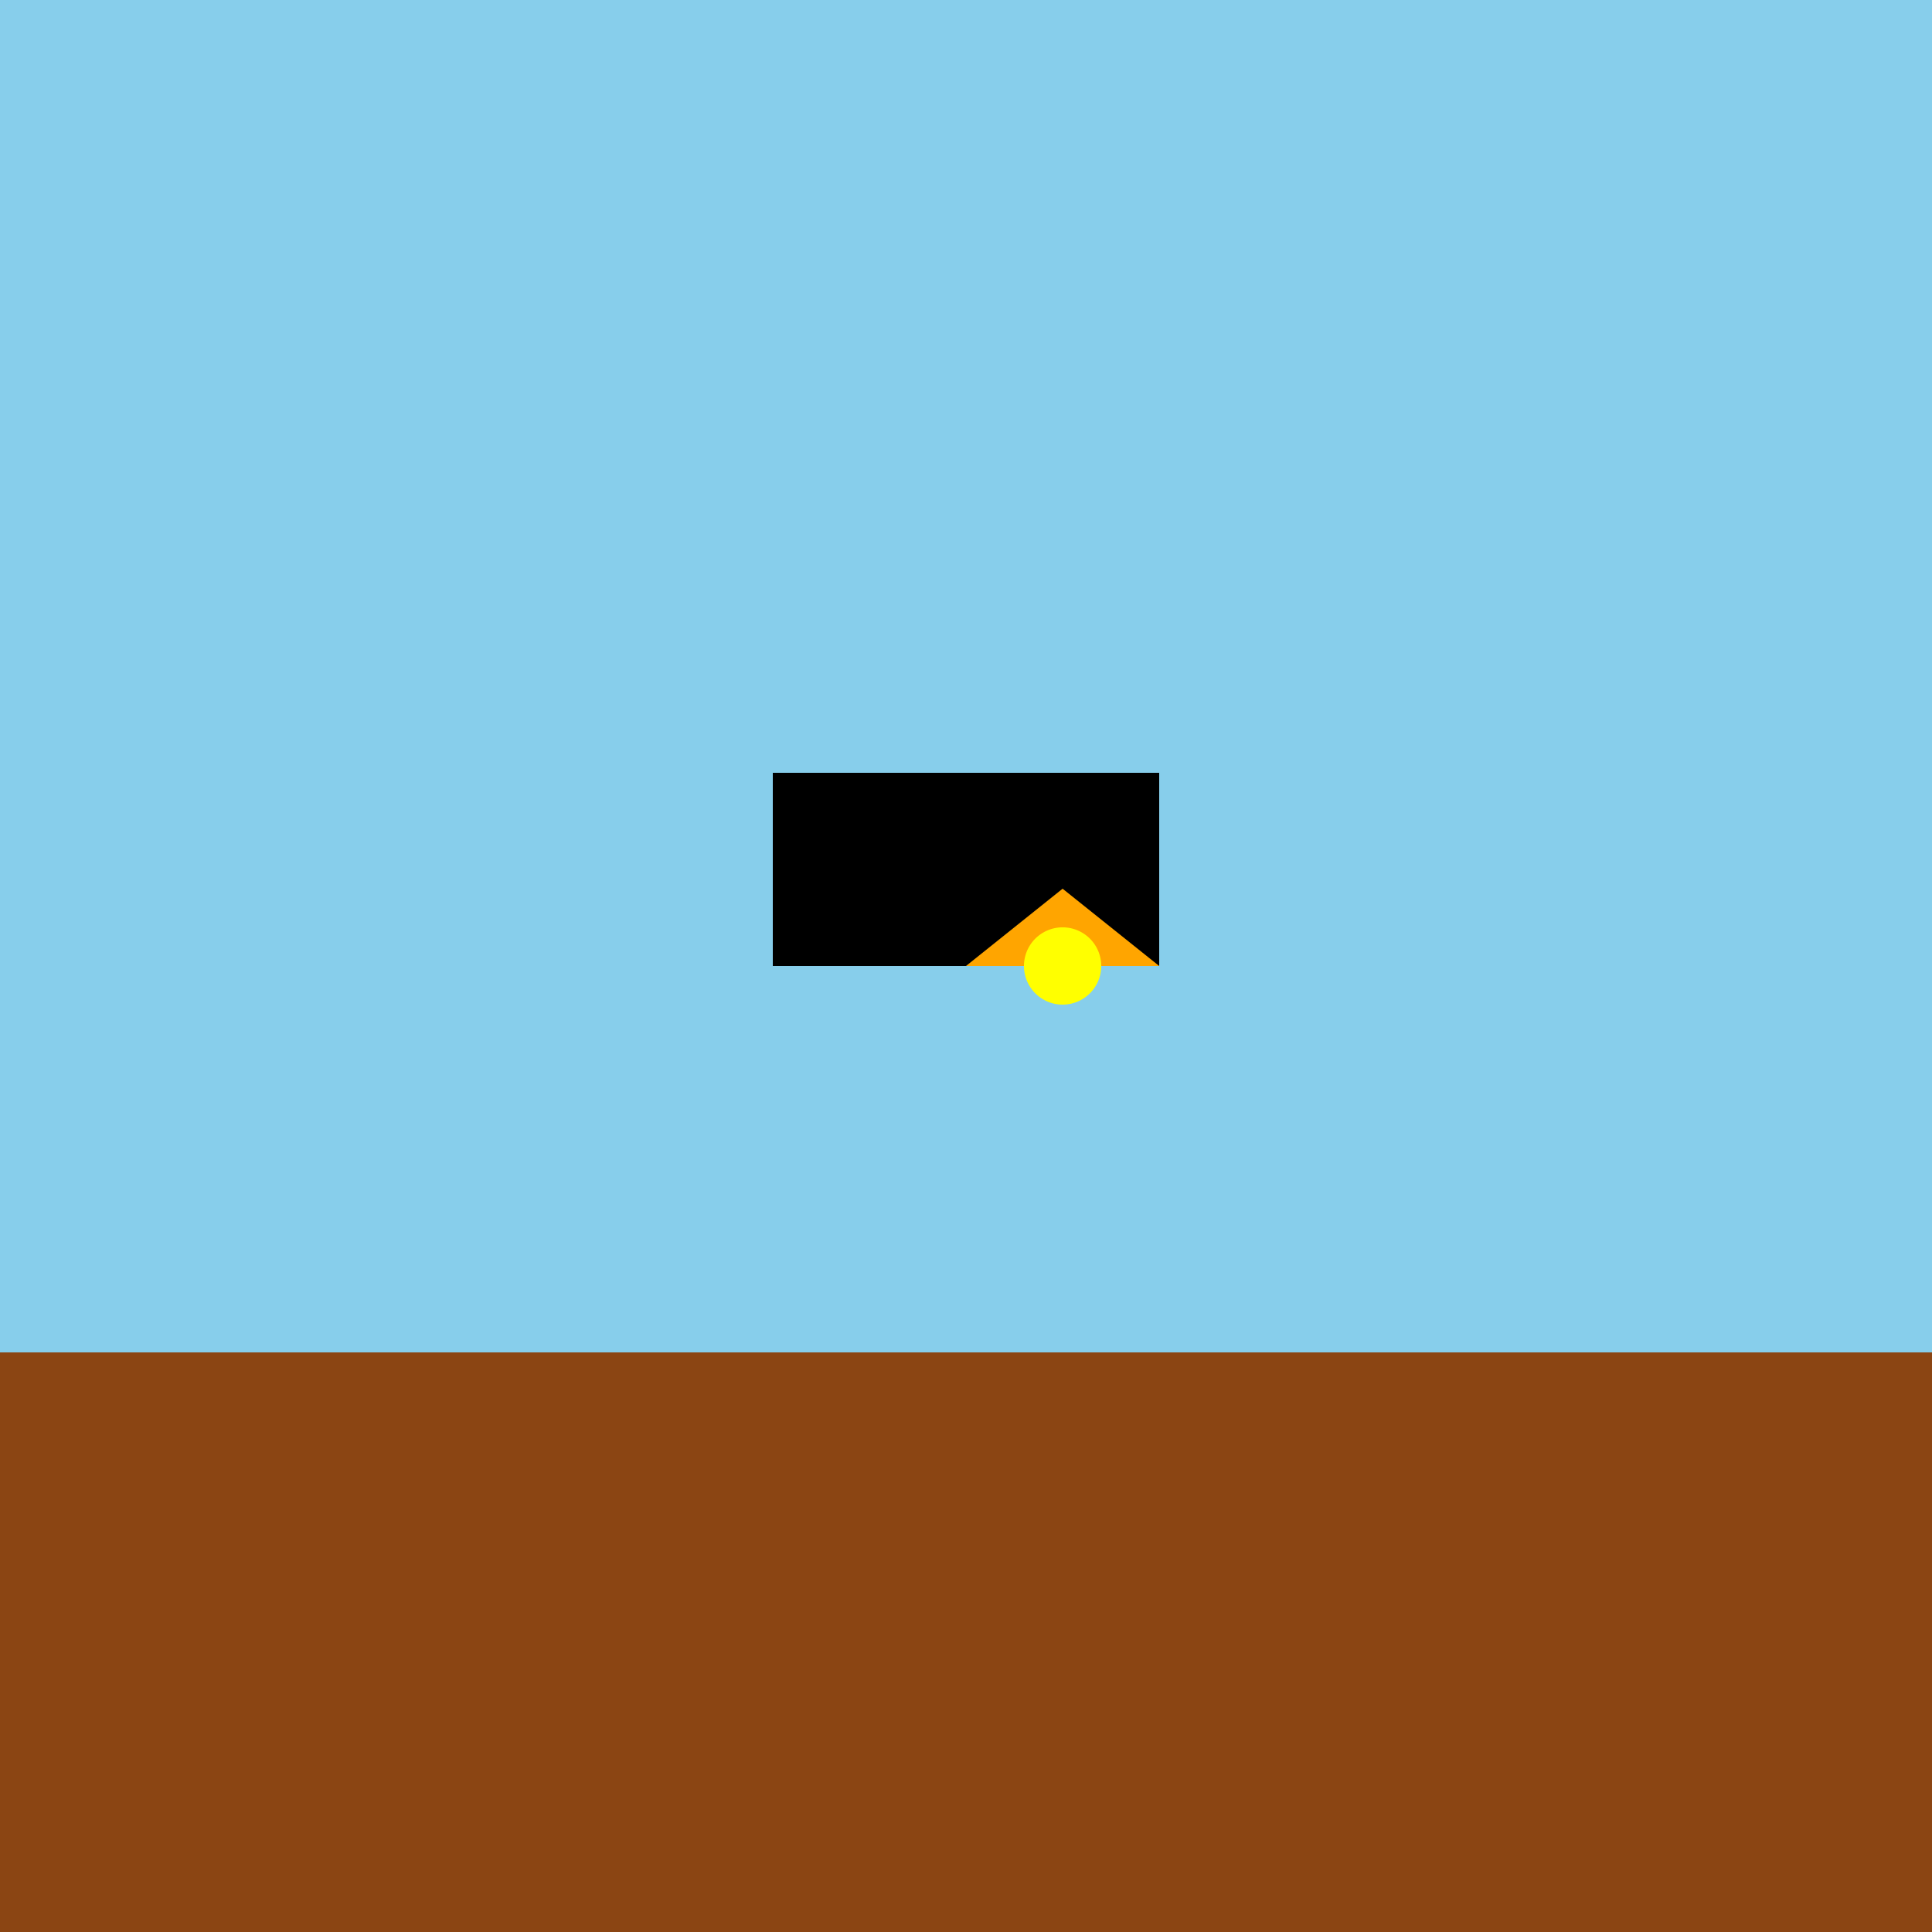 <!--

Generated by DrawGPT.
Free, open source, AI generated images in SVG, PNG, and HTML Canvas format.
https://drawgpt.ai

Created: 2023-09-26T09:57:36.888Z
Link: https://drawgpt.ai/prompt/45760/

-->
<svg xmlns="http://www.w3.org/2000/svg" xmlns:xlink="http://www.w3.org/1999/xlink" width="500" height="500"><defs/><g><rect fill="#87CEEB" stroke="none" x="0" y="0" width="512" height="512"/><rect fill="#8B4513" stroke="none" x="0" y="350" width="512" height="162"/><rect fill="#000000" stroke="none" x="200" y="200" width="100" height="50"/><path fill="#FFA500" stroke="none" paint-order="stroke fill markers" d=" M 250 250 L 275 230 L 300 250 Z"/><path fill="#FFFF00" stroke="none" paint-order="stroke fill markers" d=" M 285 250 A 10 10 0 1 1 285 249.99"/></g></svg>